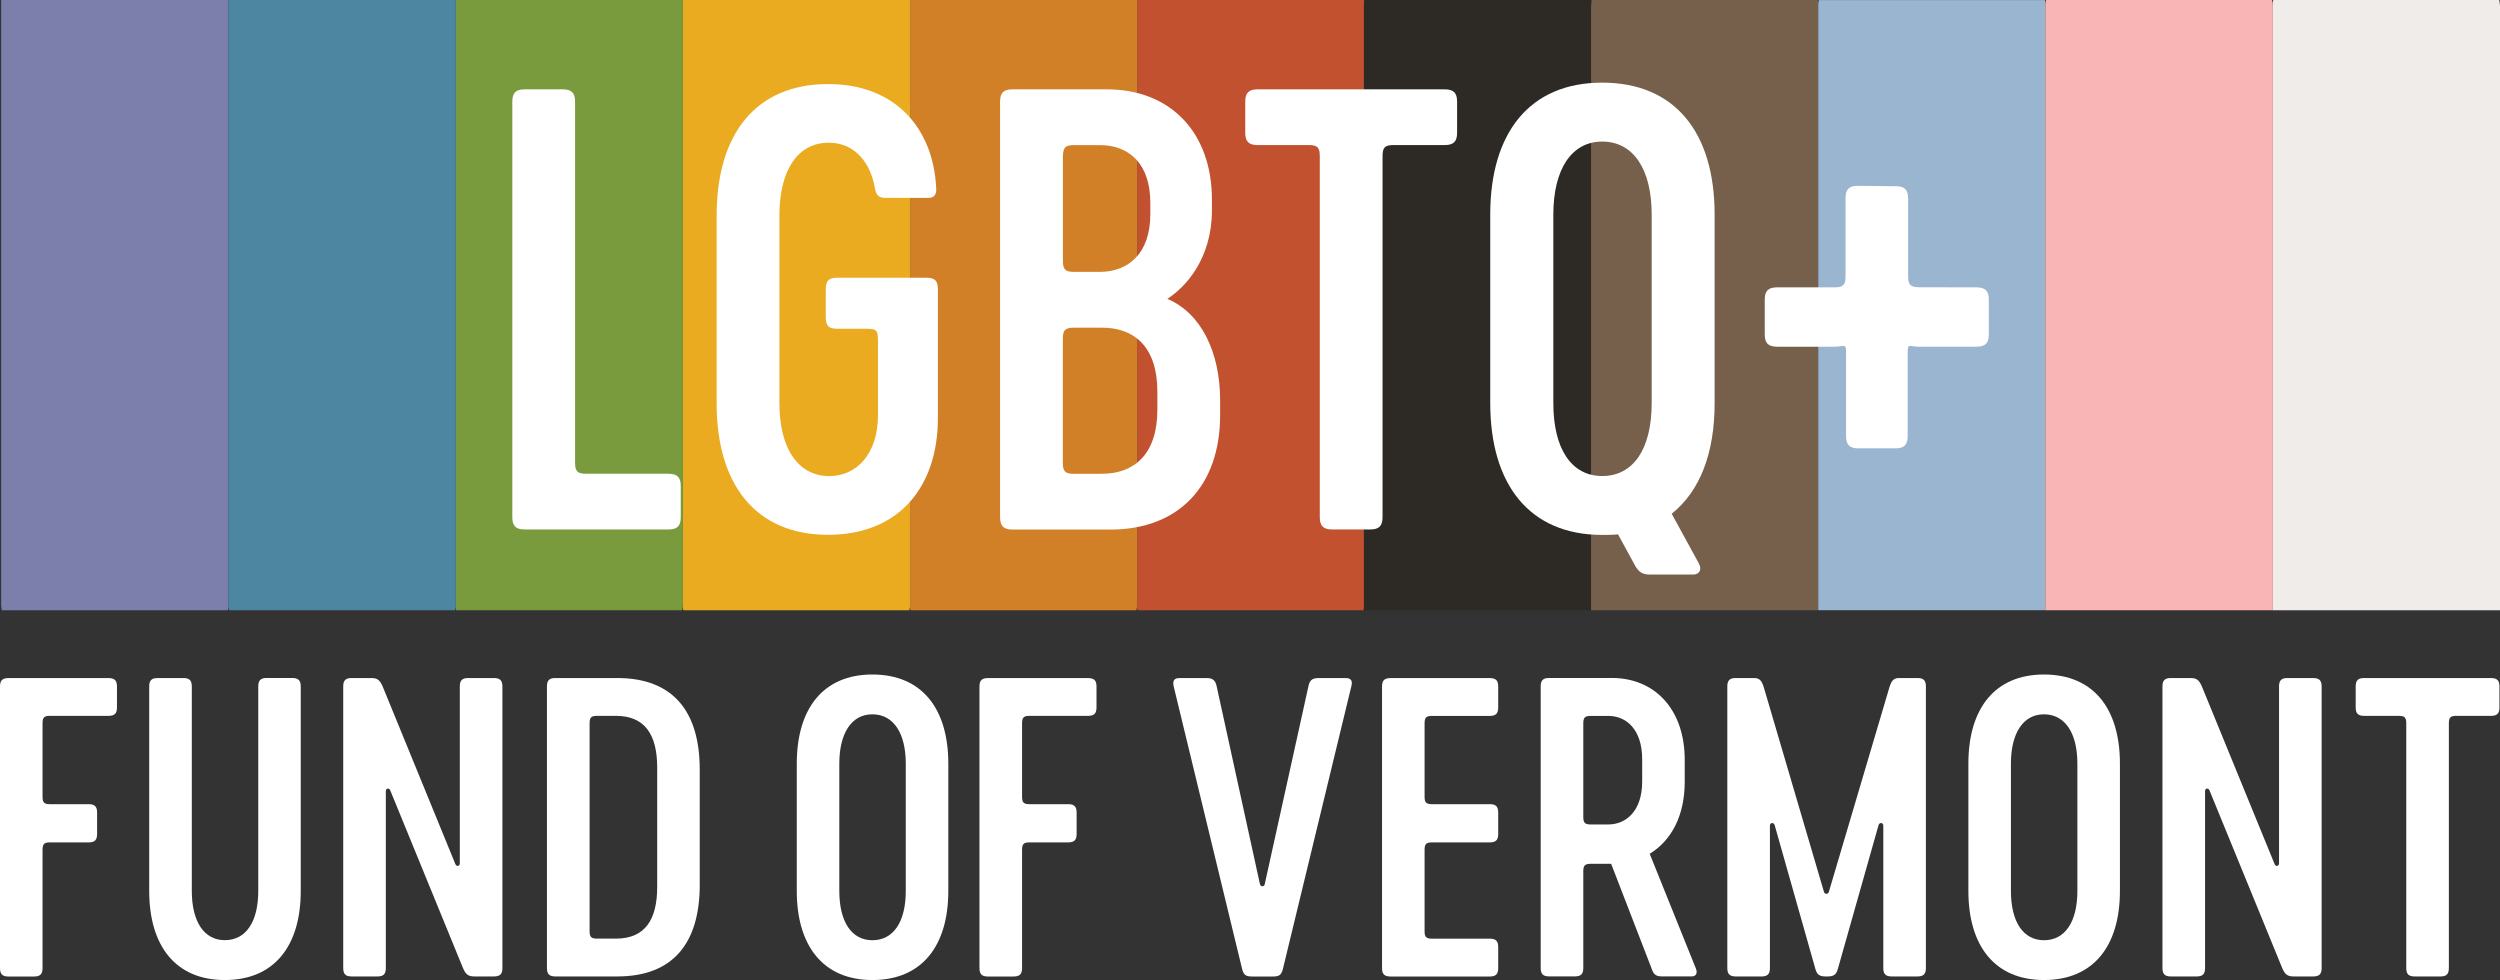 <?xml version="1.0" encoding="utf-8"?>
<!-- Generator: Adobe Illustrator 27.7.0, SVG Export Plug-In . SVG Version: 6.00 Build 0)  -->
<svg version="1.1" xmlns="http://www.w3.org/2000/svg" xmlns:xlink="http://www.w3.org/1999/xlink" x="0px" y="0px"
	 viewBox="0 0 438.99 172.08" style="enable-background:new 0 0 438.99 172.08;" xml:space="preserve">
<rect x="0" y="0" width="438.99" height="172.08" fill="#333333" stroke="none"/>
<style type="text/css">
	.Arched_x0020_Green{fill:url(#SVGID_1_);stroke:#FFFFFF;stroke-width:0.25;stroke-miterlimit:1;}
	.st0{fill:#FFFFFF;}
	.st1{fill:#76604C;}
	.st2{fill:#C2512F;}
	.st3{fill:#7C7FAB;}
	.st4{fill:#D28028;}
	.st5{fill:#EBAB21;}
	.st6{fill:#799B3E;}
	.st7{fill:#4C86A0;}
	.st8{fill:#EFECEA;}
	.st9{fill:#2D2A26;}
	.st10{fill:#99B5CF;}
	.st11{fill:#F9B5B5;}
</style>
<linearGradient id="SVGID_1_" gradientUnits="userSpaceOnUse" x1="-86.839" y1="714.328" x2="-86.132" y2="713.621">
	<stop  offset="0" style="stop-color:#20AC4B"/>
	<stop  offset="0.983" style="stop-color:#19361A"/>
</linearGradient>
<g id="Guides">
</g>
<g id="Art_1">
</g>
<g id="Art_2">
	<g>
		<g>
			<path class="st0" d="M20.54,120.53v3.7c0,1.05-0.42,1.47-1.47,1.47H8.8c-1.05,0-1.33,0.28-1.33,1.33v12.85
				c0,1.05,0.28,1.33,1.33,1.33h6.78c1.05,0,1.47,0.42,1.47,1.47v3.77c0,1.05-0.42,1.47-1.47,1.47H8.8c-1.05,0-1.33,0.28-1.33,1.33
				v20.75c0,1.05-0.42,1.47-1.47,1.47H1.47c-1.05,0-1.47-0.42-1.47-1.47v-49.46c0-1.05,0.42-1.47,1.47-1.47h17.6
				C20.12,119.07,20.54,119.49,20.54,120.53z"/>
			<path class="st0" d="M192.54,120.53v3.7c0,1.05-0.42,1.47-1.47,1.47h-10.27c-1.05,0-1.33,0.28-1.33,1.33v12.85
				c0,1.05,0.28,1.33,1.33,1.33h6.78c1.05,0,1.47,0.42,1.47,1.47v3.77c0,1.05-0.42,1.47-1.47,1.47h-6.78
				c-1.05,0-1.33,0.28-1.33,1.33v20.75c0,1.05-0.42,1.47-1.47,1.47h-4.54c-1.05,0-1.47-0.42-1.47-1.47v-49.46
				c0-1.05,0.42-1.47,1.47-1.47h17.6C192.12,119.07,192.54,119.49,192.54,120.53z"/>
			<path class="st0" d="M52.81,120.53v24.38v11.53c0,9.71-4.68,15.65-13.34,15.65c-8.59,0-13.27-5.94-13.27-15.65V139.6v-19.07
				c0-1.05,0.42-1.47,1.47-1.47h4.54c1.05,0,1.47,0.42,1.47,1.47v23.75v12.15c0,5.45,2.17,8.66,5.8,8.66c3.7,0,5.87-3.21,5.87-8.66
				v-16.63v-19.28c0-1.05,0.42-1.47,1.47-1.47h4.54C52.39,119.07,52.81,119.49,52.81,120.53z"/>
			<path class="st0" d="M88.22,120.53v49.46c0,1.05-0.42,1.47-1.47,1.47h-3.42c-1.12,0-1.54-0.35-2.03-1.47l-12.78-31.22
				c-0.21-0.49-0.77-0.35-0.77,0.14v31.08c0,1.05-0.42,1.47-1.47,1.47h-4.54c-1.05,0-1.47-0.42-1.47-1.47v-49.46
				c0-1.05,0.42-1.47,1.47-1.47h3.42c1.12,0,1.54,0.35,2.03,1.47l12.78,31.22c0.21,0.49,0.77,0.35,0.77-0.14v-31.08
				c0-1.05,0.42-1.47,1.47-1.47h4.54C87.8,119.07,88.22,119.49,88.22,120.53z"/>
			<path class="st0" d="M122.87,135.13v20.26c0,10.2-4.68,16.07-14.46,16.07h-10.9c-1.05,0-1.47-0.42-1.47-1.47v-49.46
				c0-1.05,0.42-1.47,1.47-1.47h10.9C118.19,119.07,122.87,124.93,122.87,135.13z M115.4,134.78c0-5.8-2.17-9.08-7.26-9.08h-3.28
				c-1.05,0-1.33,0.28-1.33,1.33v36.46c0,1.05,0.28,1.33,1.33,1.33h3.28c5.1,0,7.26-3.28,7.26-9.08V134.78z"/>
			<path class="st0" d="M231.43,119.07h4.89c0.77,0,1.26,0.35,0.98,1.4l-12.01,49.6c-0.28,1.19-0.7,1.4-1.82,1.4h-3.56
				c-1.12,0-1.54-0.21-1.82-1.4l-12.01-49.6c-0.21-1.05,0.21-1.4,0.98-1.4h4.89c0.91,0,1.47,0.35,1.68,1.4l7.61,34.79
				c0.14,0.49,0.77,0.49,0.84,0l7.68-34.79C229.96,119.42,230.52,119.07,231.43,119.07z"/>
			<path class="st0" d="M250.15,139.88c0,1.05,0.28,1.33,1.33,1.33h10.13c1.05,0,1.47,0.42,1.47,1.47v3.77
				c0,1.05-0.42,1.47-1.47,1.47h-10.13c-1.05,0-1.33,0.28-1.33,1.33v14.25c0,1.05,0.28,1.33,1.33,1.33h10.13
				c1.05,0,1.47,0.42,1.47,1.47v3.7c0,1.05-0.42,1.47-1.47,1.47h-17.46c-1.05,0-1.47-0.42-1.47-1.47v-49.46
				c0-1.05,0.42-1.47,1.47-1.47h17.46c1.05,0,1.47,0.42,1.47,1.47v3.7c0,1.05-0.42,1.47-1.47,1.47h-10.13
				c-1.05,0-1.33,0.28-1.33,1.33V139.88z"/>
			<path class="st0" d="M297.09,171.45h-5.31c-0.84,0-1.33-0.28-1.61-0.98l-7.26-18.79h-3.56c-1.05,0-1.33,0.28-1.33,1.33v16.97
				c0,1.05-0.42,1.47-1.47,1.47h-4.54c-1.05,0-1.47-0.42-1.47-1.47v-49.46c0-1.05,0.42-1.47,1.47-1.47h11.04
				c7.4,0,12.78,5.38,12.78,14.39v3.84c0,6.01-2.38,10.34-6.15,12.64l8.1,20.12C298.14,170.9,297.79,171.45,297.09,171.45z
				 M279.35,144.77h3.07c3.07,0,5.94-2.31,5.94-7.54v-3.91c0-5.31-2.86-7.61-5.94-7.61h-3.07c-1.05,0-1.33,0.28-1.33,1.33v16.42
				C278.02,144.49,278.3,144.77,279.35,144.77z"/>
			<path class="st0" d="M303.31,169.99v-49.46c0-1.05,0.42-1.47,1.47-1.47h3.28c1.05,0,1.33,0.7,1.61,1.47l10.62,36.11
				c0.14,0.42,0.7,0.42,0.84,0l10.69-36.11c0.28-0.77,0.56-1.47,1.61-1.47h3.28c1.05,0,1.47,0.42,1.47,1.47v49.46
				c0,1.05-0.42,1.47-1.47,1.47h-4.54c-1.05,0-1.47-0.42-1.47-1.47v-25.01c0-0.56-0.7-0.63-0.84-0.07l-7.12,25.15
				c-0.28,1.05-0.7,1.4-1.82,1.4h-0.35c-1.12,0-1.54-0.35-1.82-1.4l-7.12-25.15c-0.14-0.56-0.84-0.49-0.84,0.07v25.01
				c0,1.05-0.42,1.47-1.47,1.47h-4.54C303.73,171.45,303.31,171.04,303.31,169.99z"/>
			<path class="st0" d="M345.64,156.44v-22.35c0-9.71,4.68-15.65,13.27-15.65c8.66,0,13.34,5.94,13.34,15.65v22.35
				c0,9.71-4.68,15.65-13.34,15.65C350.32,172.08,345.64,166.15,345.64,156.44z M364.78,156.44v-22.35c0-5.38-2.17-8.66-5.87-8.66
				c-3.63,0-5.8,3.28-5.8,8.66v22.35c0,5.45,2.17,8.66,5.8,8.66C362.61,165.1,364.78,161.89,364.78,156.44z"/>
			<path class="st0" d="M139.91,156.44v-22.35c0-9.71,4.68-15.65,13.27-15.65c8.66,0,13.34,5.94,13.34,15.65v22.35
				c0,9.71-4.68,15.65-13.34,15.65C144.59,172.08,139.91,166.15,139.91,156.44z M159.05,156.44v-22.35c0-5.38-2.17-8.66-5.87-8.66
				c-3.63,0-5.8,3.28-5.8,8.66v22.35c0,5.45,2.17,8.66,5.8,8.66C156.88,165.1,159.05,161.89,159.05,156.44z"/>
			<path class="st0" d="M407.67,120.53v49.46c0,1.05-0.42,1.47-1.47,1.47h-3.42c-1.12,0-1.54-0.35-2.03-1.47l-12.78-31.22
				c-0.21-0.49-0.77-0.35-0.77,0.14v31.08c0,1.05-0.42,1.47-1.47,1.47h-4.54c-1.05,0-1.47-0.42-1.47-1.47v-49.46
				c0-1.05,0.42-1.47,1.47-1.47h3.42c1.12,0,1.54,0.35,2.03,1.47l12.78,31.22c0.21,0.49,0.77,0.35,0.77-0.14v-31.08
				c0-1.05,0.42-1.47,1.47-1.47h4.54C407.25,119.07,407.67,119.49,407.67,120.53z"/>
			<path class="st0" d="M438.89,120.53v3.7c0,1.05-0.42,1.47-1.47,1.47h-6.08c-1.05,0-1.33,0.28-1.33,1.33v42.96
				c0,1.05-0.42,1.47-1.47,1.47h-4.54c-1.05,0-1.47-0.42-1.47-1.47v-42.96c0-1.05-0.28-1.33-1.33-1.33h-6.08
				c-1.05,0-1.47-0.42-1.47-1.47v-3.7c0-1.05,0.42-1.47,1.47-1.47h22.28C438.48,119.07,438.89,119.49,438.89,120.53z"/>
		</g>
		<g>
			<path class="st1" d="M279.38,1v106.16h39.88V0.84c0-0.12,0.02-0.22,0.03-0.33c-0.02-0.18-0.06-0.35-0.11-0.51h-39.66
				c-0.05,0.19-0.09,0.38-0.11,0.59C279.41,0.73,279.38,0.85,279.38,1z"/>
			<g>
				<path class="st2" d="M239.5,106.16V0h-39.81v106.16c0,0.15-0.02,0.27-0.04,0.41c0.02,0.21,0.06,0.4,0.11,0.59h39.66
					c0.05-0.19,0.09-0.38,0.11-0.59C239.53,106.43,239.5,106.31,239.5,106.16z"/>
				<path class="st3" d="M40.12,106.57c-0.01-0.14-0.04-0.26-0.04-0.41V0H0.2v106.16c0,0.37,0.06,0.7,0.14,1h39.67
					C40.06,106.97,40.1,106.78,40.12,106.57z"/>
				<path class="st4" d="M199.69,106.16V0h-39.88v106.16c0,0.15-0.02,0.27-0.04,0.41c0.02,0.21,0.06,0.4,0.11,0.59h39.66
					c0.05-0.19,0.09-0.38,0.11-0.59C199.67,106.43,199.69,106.31,199.69,106.16z"/>
				<path class="st5" d="M159.81,106.16V0h-39.88v106.26c0,0.13-0.02,0.24-0.03,0.36c0.02,0.19,0.06,0.37,0.11,0.54h39.66
					c0.05-0.19,0.09-0.38,0.11-0.59C159.78,106.43,159.81,106.31,159.81,106.16z"/>
				<path class="st6" d="M119.92,106.26V0H80.04v106.16c0,0.16-0.03,0.31-0.04,0.46c0.02,0.19,0.05,0.37,0.09,0.54h39.7
					c0.04-0.17,0.08-0.35,0.09-0.54C119.9,106.5,119.92,106.39,119.92,106.26z"/>
				<path class="st7" d="M80.04,106.16V0H40.09v106.16c0,0.15,0.02,0.27,0.04,0.41c0.02,0.21,0.06,0.4,0.11,0.59h39.66
					c0.05-0.17,0.09-0.35,0.11-0.54C80.02,106.47,80.04,106.33,80.04,106.16z"/>
				<g>
					<path class="st8" d="M399.11,1v106.16h39.88V1c0-0.15-0.02-0.27-0.04-0.41c-0.02-0.21-0.06-0.4-0.11-0.59h-39.66
						c-0.05,0.19-0.09,0.38-0.11,0.59C399.08,0.73,399.11,0.85,399.11,1z"/>
				</g>
				<path class="st9" d="M279.38,1c0-0.15,0.02-0.27,0.04-0.41c-0.02-0.21-0.06-0.4-0.11-0.59h-39.67c-0.08,0.3-0.14,0.63-0.14,1
					v106.16h39.88V1z"/>
				<path class="st10" d="M319.27,0.84v106.31h39.88V1c0-0.17,0.03-0.33,0.04-0.48c-0.01-0.18-0.05-0.35-0.09-0.51h-39.72
					c-0.04,0.17-0.07,0.33-0.09,0.51C319.29,0.63,319.27,0.73,319.27,0.84z"/>
				<path class="st11" d="M359.15,1v106.16h39.96V1c0-0.15-0.02-0.27-0.04-0.41c-0.02-0.21-0.06-0.4-0.11-0.59H359.3
					c-0.04,0.16-0.09,0.33-0.11,0.51C359.18,0.67,359.15,0.82,359.15,1z"/>
			</g>
		</g>
		<g>
			<path class="st0" d="M119.54,85.35v5.46c0,1.55-0.62,2.16-2.16,2.16H92.12c-1.55,0-2.16-0.62-2.16-2.16V17.85
				c0-1.55,0.62-2.16,2.16-2.16h6.7c1.55,0,2.16,0.62,2.16,2.16v63.38c0,1.55,0.41,1.96,1.96,1.96h14.43
				C118.92,83.19,119.54,83.81,119.54,85.35z"/>
			<path class="st0" d="M164.69,50.83V73.4c0,12.16-6.9,20.51-19.27,20.51c-12.68,0-19.58-8.76-19.58-23.08V37.84
				c0-14.33,6.9-23.08,19.58-23.08c11.95,0,18.45,7.94,18.96,18.14c0.1,0.93-0.1,1.85-1.34,1.85h-7.52c-1.13,0-1.65-0.41-1.86-1.55
				c-0.72-4.43-3.4-8.14-8.14-8.14c-5.46,0-8.66,4.84-8.66,12.78v32.98c0,7.94,3.3,12.78,8.76,12.78c4.74,0,8.55-3.81,8.55-10.72
				V59.79c0-1.85-0.31-2.06-2.06-2.06h-5.05c-1.55,0-2.06-0.51-2.06-2.06v-4.84c0-1.55,0.52-2.06,2.06-2.06h15.56
				C164.18,48.77,164.69,49.28,164.69,50.83z"/>
			<path class="st0" d="M175.61,90.81V17.85c0-1.55,0.62-2.16,2.16-2.16h16.59c11.23,0,18.45,7.63,18.45,19.37v1.86
				c0,8.55-4.64,13.5-7.83,15.56c5.87,2.47,9.27,9.27,9.27,17.83v2.58c0,12.37-7.21,20.1-19.27,20.1h-17.21
				C176.22,92.98,175.61,92.36,175.61,90.81z M193.13,47.74c5.05,0,8.86-3.3,8.86-10.1v-2.06c0-6.8-3.71-10.1-8.86-10.1h-4.53
				c-1.55,0-1.96,0.41-1.96,2.16v18.14c0,1.55,0.41,1.96,1.96,1.96H193.13z M193.54,83.19c5.67,0,9.69-3.5,9.69-11.23v-3.19
				c0-7.83-4.02-11.23-9.69-11.23h-4.95c-1.55,0-1.96,0.41-1.96,1.96v21.74c0,1.55,0.41,1.96,1.96,1.96H193.54z"/>
			<path class="st0" d="M255.86,17.85v5.46c0,1.55-0.62,2.16-2.16,2.16h-8.97c-1.55,0-1.96,0.41-1.96,1.96v63.38
				c0,1.55-0.62,2.16-2.16,2.16h-6.7c-1.55,0-2.16-0.62-2.16-2.16V27.43c0-1.55-0.41-1.96-1.96-1.96h-8.97
				c-1.55,0-2.16-0.62-2.16-2.16v-5.46c0-1.55,0.62-2.16,2.16-2.16h32.87C255.24,15.69,255.86,16.3,255.86,17.85z"/>
			<path class="st0" d="M349.23,52.63v6.08c0,1.55-0.62,2.17-2.17,2.17h-10.12c-1.55,0-1.96-0.66-1.96,0.89v14.79
				c0,1.55-0.62,2.17-2.17,2.17h-6.48c-1.55,0-2.17-0.62-2.17-2.17V61.77c0-1.55-0.41-0.89-1.96-0.89h-10.15
				c-1.55,0-2.17-0.62-2.17-2.17v-6.08c0-1.55,0.62-2.17,2.17-2.17h10.06c1.55,0,1.96-0.41,1.96-1.96v-13.7
				c0-1.55,0.62-2.17,2.17-2.17l6.65,0.07c1.55,0,2.17,0.62,2.17,2.17v13.61c0,1.55,0.41,1.96,1.96,1.96l10.04,0.02
				C348.61,50.46,349.23,51.08,349.23,52.63z"/>
			<path class="st0" d="M293.54,90.21l4.71,8.61c0.72,1.24,0.1,2.07-0.93,2.07h-7.55c-1.34,0-1.96-0.41-2.59-1.45l-3.06-5.61
				c-0.93,0.1-1.86,0.1-2.79,0.1c-12.72,0-19.65-8.79-19.65-23.17V37.68c0-14.38,6.93-23.17,19.65-23.17
				c12.82,0,19.75,8.79,19.75,23.17v33.09C301.09,79.56,298.5,86.28,293.54,90.21z M281.34,83.59c5.48,0,8.69-4.76,8.69-12.82V37.68
				c0-7.96-3.21-12.82-8.69-12.82c-5.38,0-8.58,4.86-8.58,12.82v33.09C272.75,78.83,275.96,83.59,281.34,83.59z"/>
		</g>
	</g>
</g>
<g id="Layer_4">
</g>
</svg>
